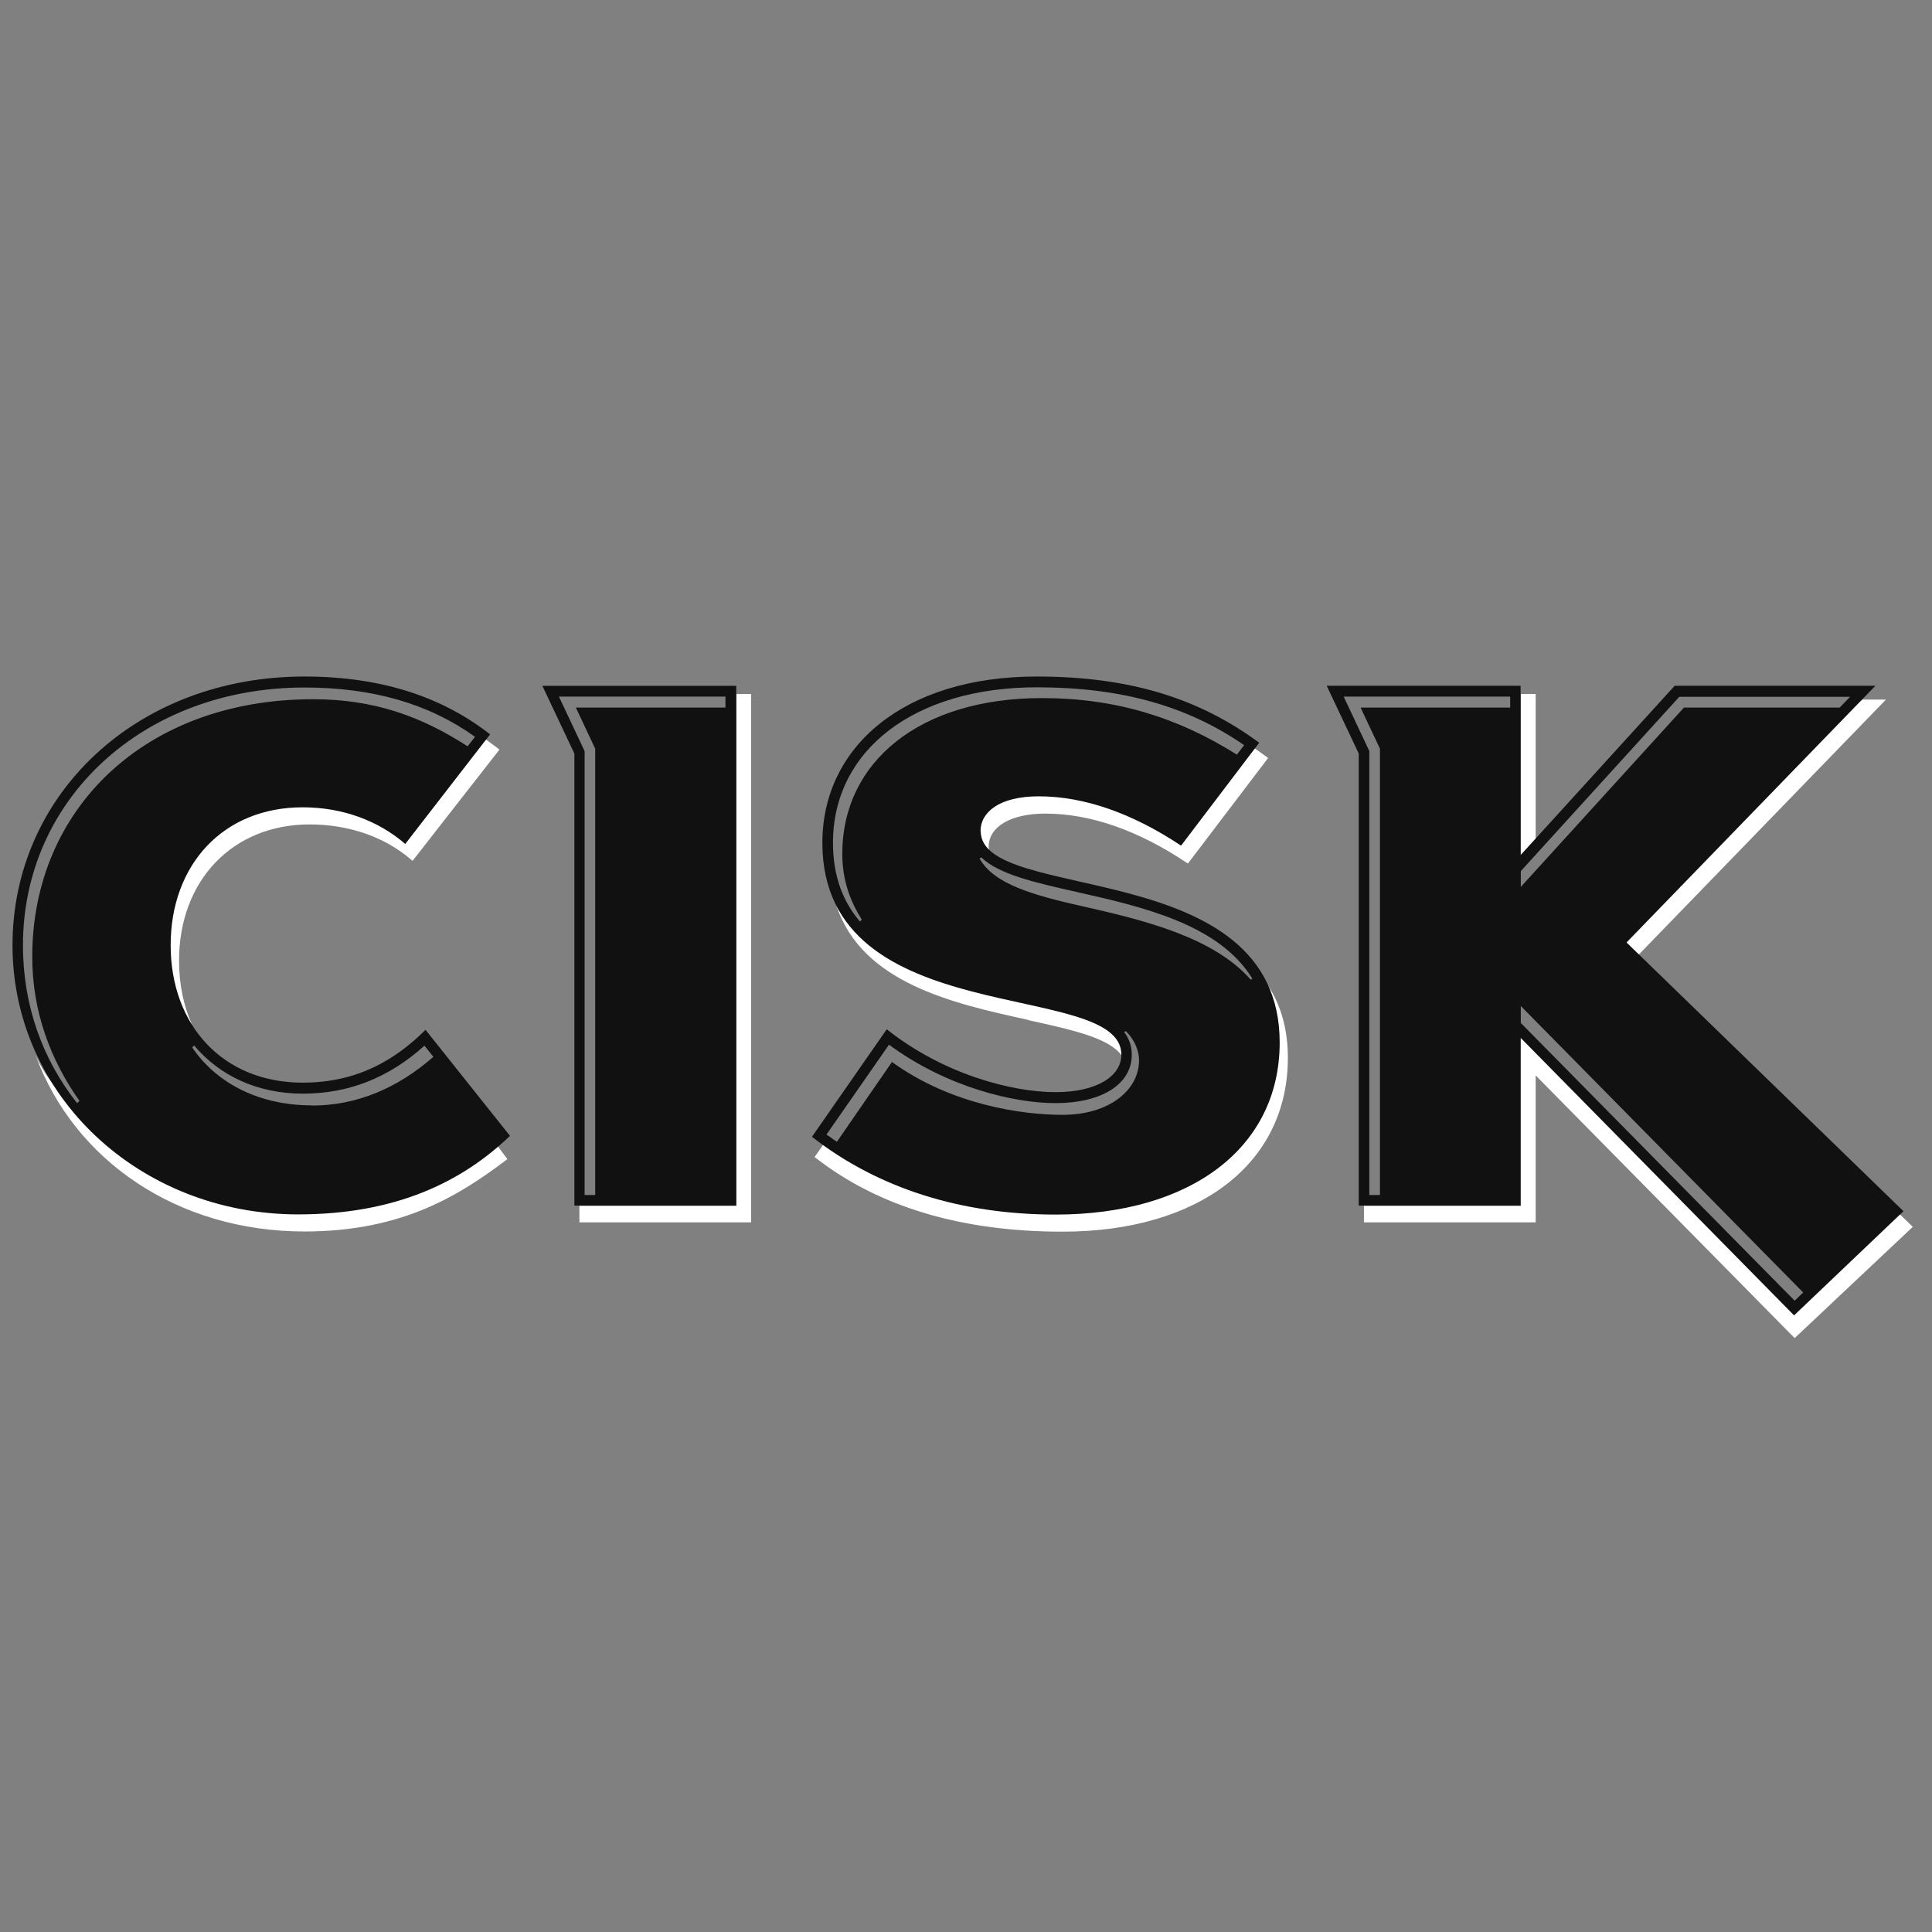 <svg xmlns="http://www.w3.org/2000/svg" xmlns:xlink="http://www.w3.org/1999/xlink" id="Layer_1" data-name="Layer 1" viewBox="0 0 1080 1080"><rect x="0" y="0" width="1080" height="1080" fill="#808080" stroke="none"/><defs><clipPath id="clippath"><rect x="7" y="332" width="1066" height="416" fill="none"></rect></clipPath></defs><g clip-path="url(#clippath)"><g><path d="M692.46,421.44l9.05-3.02c2.5,1.77,5.2,3.74,6.55,4.68l.83.62-44.82,58.97-.73-.42c-27.25-18.2-53.87-27.46-79.04-27.46-19.14,0-31.62,7.28-31.62,18.51,0,.62.1,1.35.21,1.87-1.04-1.04-4.68-2.18-8.84-3.43-.83-2.18-1.25-4.47-1.25-7.07,0-11.44,9.88-24.86,37.86-24.86,25.17,0,51.48,8.63,78.31,25.79l33.49-44.1h0v-.1ZM858.45,387.95h-8.22v90.17l8.22-9.05v-81.12ZM901.71,527l6.03,5.82,8.42.73,138.11-142.48h-13.21l-33.9,27.25-105.46,108.78v-.1ZM574.84,570.26c24.54,5.41,44.82,9.88,52,19.55v-.31c0-5.82-.62-10.92-1.66-15.5-9.98-9.15-29.85-13.52-53.04-18.62-22.98-4.99-48.78-10.71-69.26-22.05-14.98-4.26-27.66-12.17-35.36-27.14,14.46,43.47,65.21,54.7,107.33,63.96h0v.1ZM225.82,464.18c-15.6-11.86-35.46-18.3-56.47-18.3-45.86,0-79.14,34.74-79.14,82.58,0,12.48,2.18,23.92,6.14,34.11,4.89,3.64,8.94,7.07,11.02,10.3-4.68-10.4-7.28-22.46-7.28-35.88,0-44.82,29.95-76.13,73.01-76.13,21.94,0,42.02,6.97,56.78,19.76l.73.62,48.57-62.19-.73-.62c-1.04-.73-3.74-2.81-6.55-4.89l-8.42,2.08-37.65,48.57h0ZM1062.29,679.05l-6.76-1.04-52.31,49.82-134.68-136.66-18.41-10.92v93.81h-87.67v9.26h95.99v-82.16l144.77,146.85,66.04-62.19-6.97-6.76h0ZM704.11,553.21c3.85,8.32,5.93,18.1,5.93,29.54,0,55.12-47.01,90.79-119.81,90.79-47.01,0-87.88-11.54-121.89-34.22-2.7.31-5.51.52-8.32.83l-4.68,6.66.73.52c35.15,27.35,81.54,41.18,137.8,41.18,76.54,0,126.05-38.17,126.05-97.14,0-16.43-4.06-29.64-11.02-40.35-1.77.83-3.33,1.56-4.89,2.29h0l.1-.1ZM272.2,639.32c-28.29,22.98-62.92,34.22-105.56,34.22-51.27,0-95.06-21.11-122.82-55.12-9.78-5.93-17.78-14.98-23.92-28.5,21.53,58.66,79.14,98.49,150.38,98.49,55.02,0,86.94-20.59,112.53-39.83l.83-.62-5.2-6.97c-2.08-.62-4.16-1.14-6.24-1.77h0v.1ZM411.56,674.06h-87.67v9.26h95.99v-295.36h-8.22v286.1h-.1Z" fill="#fff"></path><path d="M548.11,464.6c0-10.4,10.3-19.45,32.55-19.45,25.48,0,52.31,9.46,79.56,27.56l43.68-57.51c-33.49-24.75-72.18-37.02-124.38-37.02-74.26,0-119.81,39.31-119.81,92.98,0,106.39,167.13,75.71,167.13,118.35,0,12.48-14.35,21.01-36.71,21.01-24.65,0-62.92-10.09-94.43-35.15l-41.81,60.11c37.34,29.12,83.82,43.47,136.24,43.47,75.19,0,125.22-37.13,125.22-96.2h0c0-105.04-167.13-77.27-167.13-118.14h-.1ZM481.66,514.1l-.94,1.04c-9.36-10.92-15.08-25.17-15.08-43.99,0-52,45.76-86.94,113.98-86.94,46.9,0,83.93,10.3,115.86,32.34l-4.06,5.3c-33.18-20.9-67.91-31.62-108.99-31.62-68.02,0-111.59,35.36-111.59,87.15h0c0,14.98,4.68,26.83,10.92,36.71h-.1ZM593.98,623.2h0c-22.88,0-62.19-5.62-95.37-29.54l-30.78,44.62c-1.98-1.35-3.85-2.7-5.82-4.06l34.94-50.23c32.66,24.02,70.2,32.66,93.08,32.66,25.9,0,42.64-10.61,42.64-27.04,0-4.99-1.56-9.15-4.26-12.69l.94-.52c3.64,3.54,7.38,9.57,7.38,16.33,0,16.64-16.64,30.47-42.74,30.47ZM699.22,547.7c-21.01-24.02-60.53-33.49-93.6-40.98h0c-28.39-6.34-50.13-12.58-58.03-26.83l.94-.62c9.78,9.46,29.74,14.04,53.35,19.34,36.4,8.22,79.56,17.99,98.18,48.46l-.94.62h.1Z" fill="#101110"></path><path d="M237.88,575.67c-16.74,16.64-37.96,29.54-68.64,29.54h0c-44.72,0-73.84-32.14-73.84-76.86s29.12-77.06,73.84-77.06c22.57,0,42.54,7.7,57.3,20.49l47.42-61.26c-25.48-19.97-58.97-32.34-103.79-32.34-93.7,0-163.18,65.94-163.18,150.18s71.24,150.49,159.64,150.49c54.39,0,91.42-17.99,118.46-43.89l-47.22-59.28ZM18.02,534.7h0c0,30.78,10.19,57.82,26.42,80.7l-1.35,1.25c-19.14-24.13-30.26-54.39-30.26-88.19,0-82.16,67.7-144.14,157.35-144.14,38.17,0,69.47,9.05,95.37,27.56l-4.16,5.3c-25.48-16.43-51.79-26.31-86.42-26.31-94.43,0-156.94,61.88-156.94,143.83ZM174.13,617.9c-28.39,0-52.73-11.75-66.66-32.34l1.04-1.14c14.14,16.85,35.36,26.94,60.74,26.94s47.84-8.63,68.02-26.83l4.99,6.24c-19.86,17.37-42.54,27.25-68.02,27.25h0l-.1-.1Z" fill="#101110"></path><path d="M909.3,526.79l139.05-143.42h-112.22l-86.11,94.64v-94.64h-108.37l17.89,37.86v252.72h90.48v-93.81l152.88,155.17,61.15-58.24-154.86-150.28h.1ZM850.13,486.96l88.61-97.45h95.47l-5.82,6.03h-87.05l-91.21,100.26s0-8.84,0-8.84ZM844.3,395.54h-83.72l10.82,22.98v249.5h-5.93v-248.14l-14.35-30.47h93.08v6.03l.1.1ZM850.13,571.82v-9.46l157.87,160.16-4.78,4.58s-153.09-155.27-153.09-155.27Z" fill="#101110"></path><path d="M303.19,383.38l17.89,37.86v252.72h90.48v-290.58h0s-108.37,0-108.37,0ZM405.63,395.54h-83.72l10.82,22.98v249.5h-5.93v-248.14l-14.35-30.47h93.08v6.03l.1.1Z" fill="#101110"></path></g></g></svg>